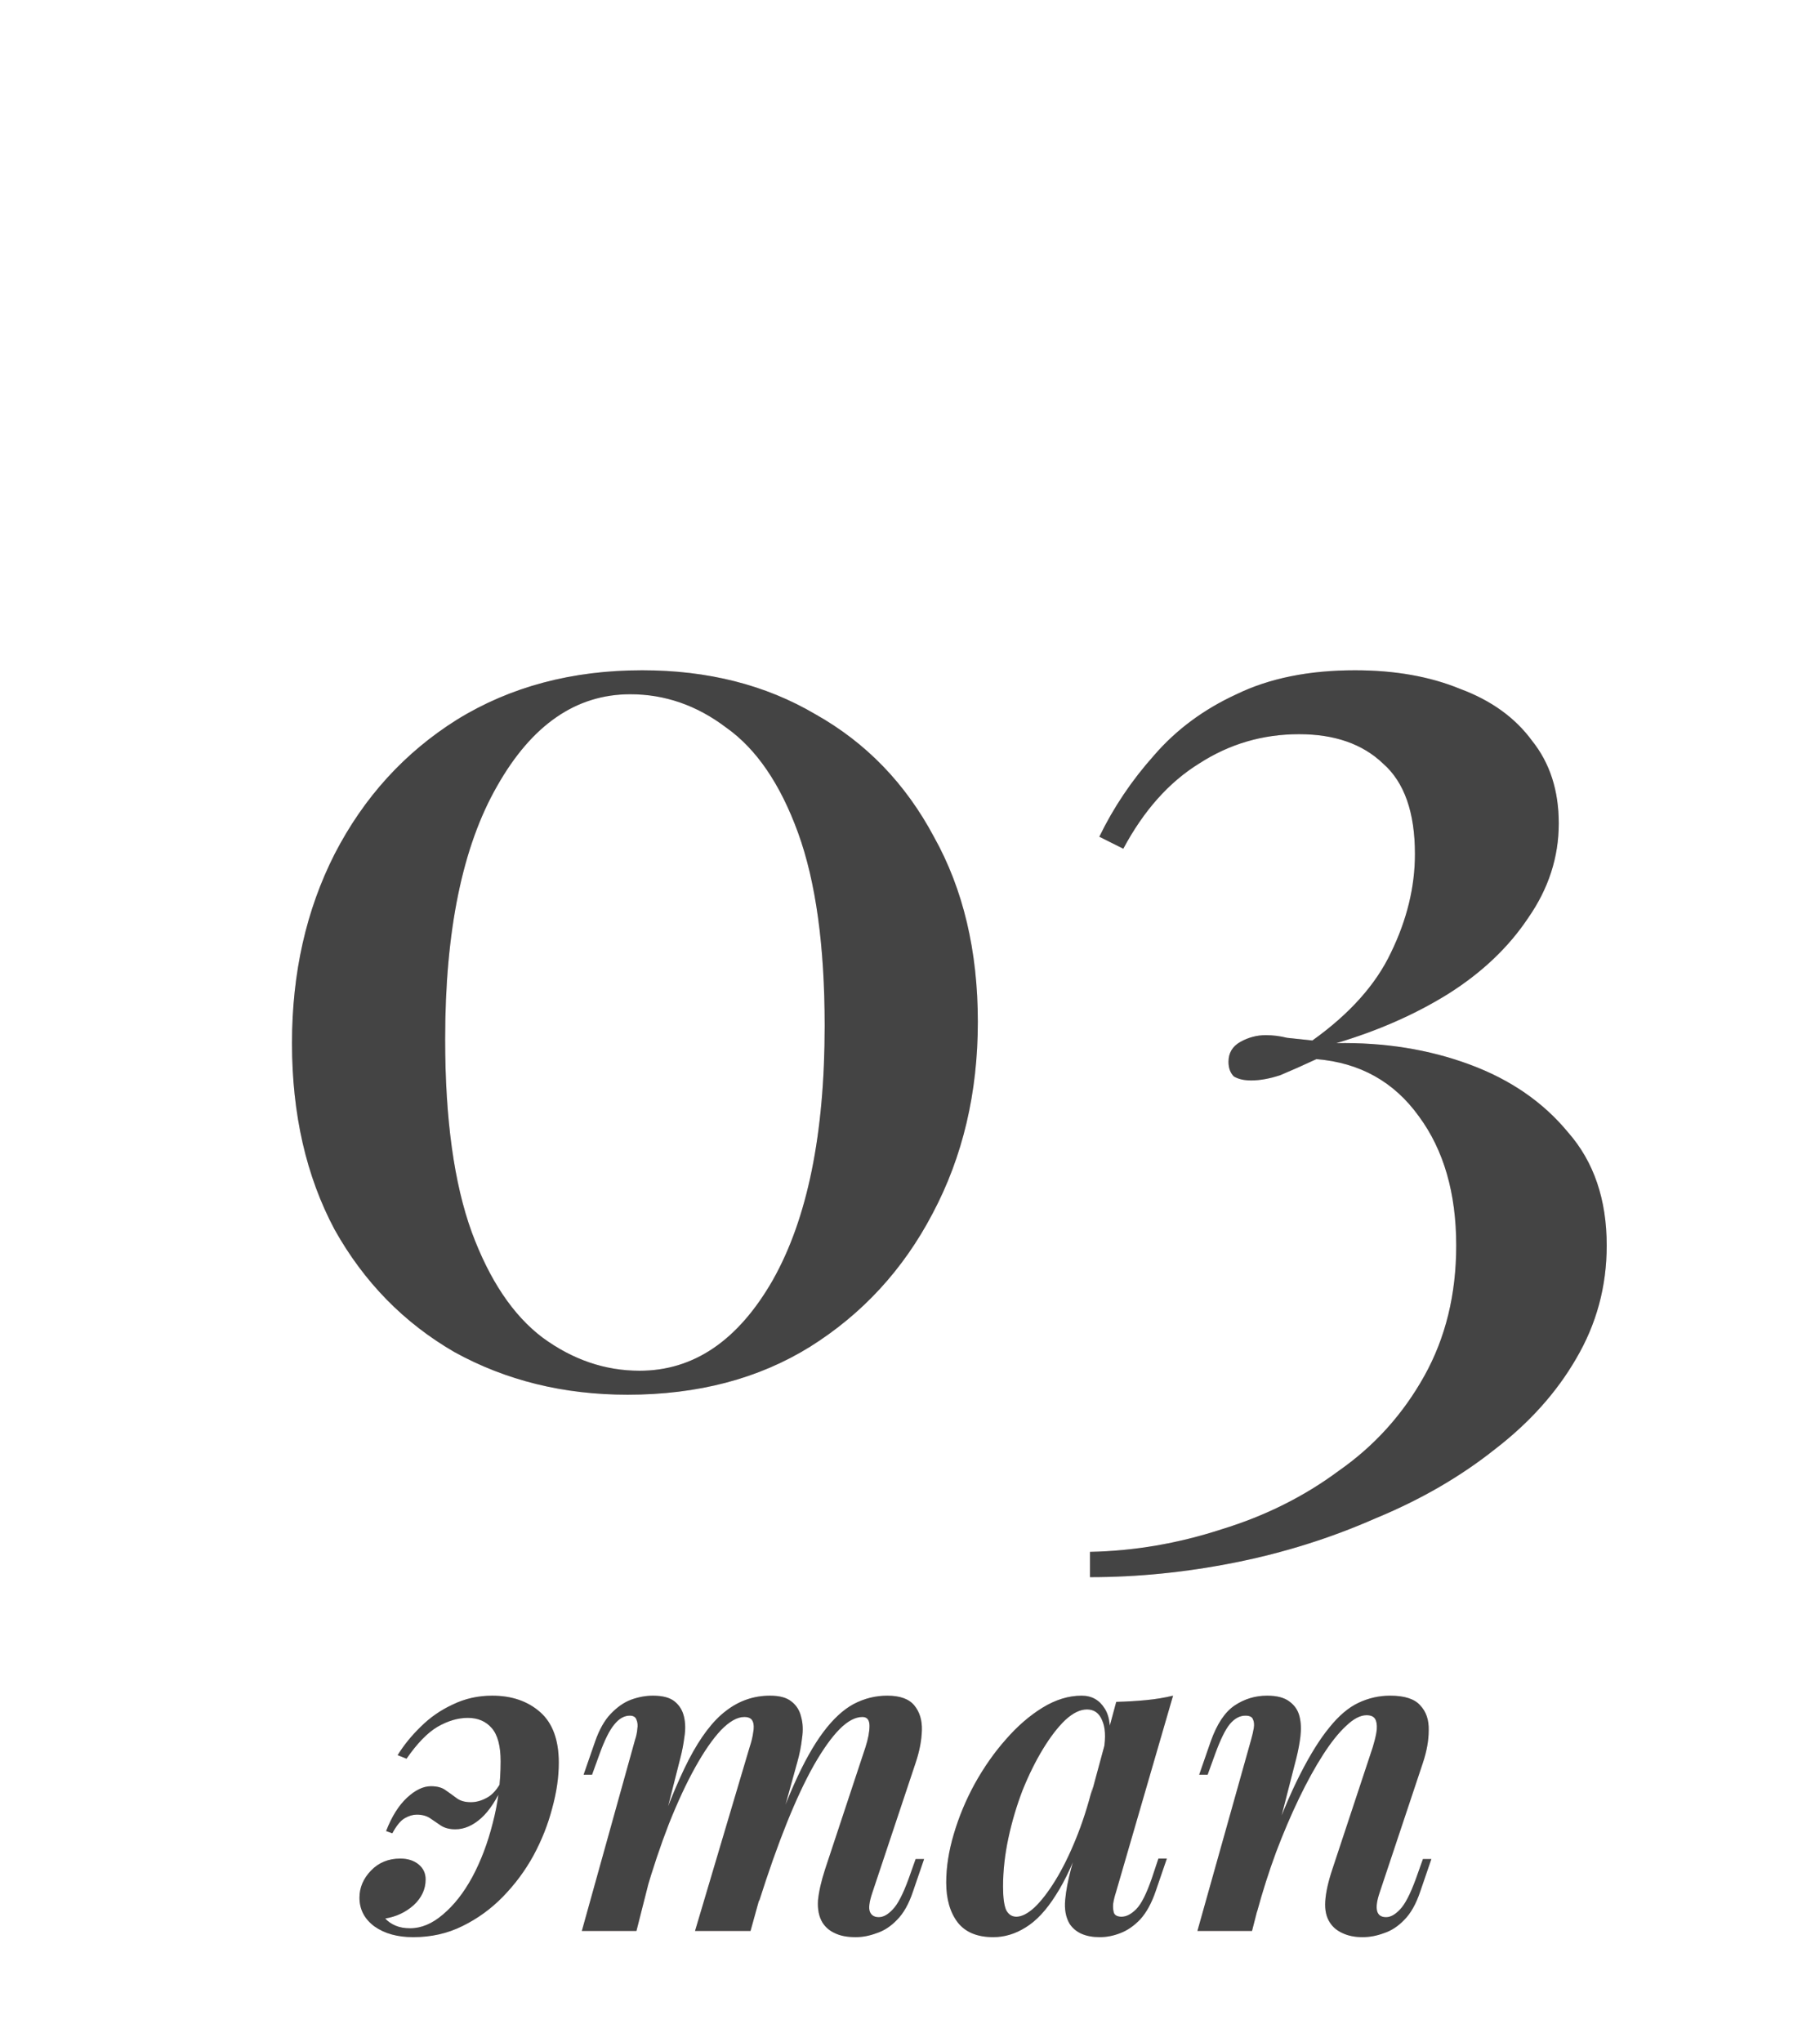 <?xml version="1.0" encoding="UTF-8"?> <svg xmlns="http://www.w3.org/2000/svg" width="82" height="92" viewBox="0 0 82 92" fill="none"> <path d="M28.936 30.2C31.896 30.2 34.496 30.86 36.736 32.18C39.016 33.46 40.796 35.3 42.076 37.7C43.396 40.06 44.056 42.84 44.056 46.04C44.056 49.24 43.376 52.12 42.016 54.68C40.696 57.2 38.856 59.2 36.496 60.68C34.176 62.12 31.436 62.84 28.276 62.84C25.396 62.84 22.796 62.2 20.476 60.92C18.196 59.6 16.396 57.76 15.076 55.4C13.796 53 13.156 50.2 13.156 47C13.156 43.84 13.796 41 15.076 38.48C16.396 35.92 18.236 33.9 20.596 32.42C22.996 30.94 25.776 30.2 28.936 30.2ZM28.396 31.28C25.956 31.28 23.956 32.66 22.396 35.42C20.836 38.14 20.056 41.94 20.056 46.82C20.056 50.42 20.456 53.32 21.256 55.52C22.056 57.68 23.116 59.26 24.436 60.26C25.796 61.26 27.256 61.76 28.816 61.76C31.256 61.76 33.256 60.4 34.816 57.68C36.376 54.92 37.156 51.1 37.156 46.22C37.156 42.62 36.756 39.72 35.956 37.52C35.156 35.32 34.076 33.74 32.716 32.78C31.396 31.78 29.956 31.28 28.396 31.28ZM61.05 30.2C62.85 30.2 64.43 30.48 65.79 31.04C67.19 31.56 68.27 32.34 69.03 33.38C69.83 34.38 70.23 35.62 70.23 37.1C70.23 38.62 69.77 40.04 68.85 41.36C67.97 42.68 66.77 43.82 65.25 44.78C63.77 45.7 62.09 46.44 60.21 47C62.37 46.96 64.37 47.28 66.21 47.96C68.05 48.64 69.53 49.66 70.65 51.02C71.81 52.34 72.39 54.04 72.39 56.12C72.39 57.96 71.93 59.66 71.01 61.22C70.13 62.74 68.91 64.1 67.35 65.3C65.79 66.54 63.99 67.58 61.95 68.42C59.95 69.3 57.85 69.96 55.65 70.4C53.45 70.84 51.27 71.06 49.11 71.06V69.92C51.11 69.88 53.09 69.54 55.05 68.9C57.01 68.3 58.77 67.42 60.33 66.26C61.93 65.14 63.21 63.72 64.17 62C65.13 60.28 65.61 58.32 65.61 56.12C65.61 53.76 65.05 51.82 63.93 50.3C62.81 48.74 61.27 47.88 59.31 47.72C58.71 48 58.17 48.24 57.69 48.44C57.21 48.6 56.77 48.68 56.37 48.68C56.05 48.68 55.79 48.62 55.59 48.5C55.43 48.34 55.35 48.12 55.35 47.84C55.35 47.44 55.53 47.14 55.89 46.94C56.25 46.74 56.63 46.64 57.03 46.64C57.35 46.64 57.67 46.68 57.99 46.76C58.35 46.8 58.73 46.84 59.13 46.88C60.81 45.68 61.99 44.36 62.67 42.92C63.39 41.44 63.75 39.96 63.75 38.48C63.75 36.6 63.27 35.24 62.31 34.4C61.39 33.52 60.13 33.08 58.53 33.08C56.89 33.08 55.39 33.52 54.03 34.4C52.67 35.24 51.53 36.52 50.61 38.24L49.53 37.7C50.17 36.38 50.99 35.16 51.99 34.04C52.99 32.88 54.23 31.96 55.71 31.28C57.19 30.56 58.97 30.2 61.05 30.2Z" fill="#E1CAC9"></path> <path d="M28.936 30.2C31.896 30.2 34.496 30.86 36.736 32.18C39.016 33.46 40.796 35.3 42.076 37.7C43.396 40.06 44.056 42.84 44.056 46.04C44.056 49.24 43.376 52.12 42.016 54.68C40.696 57.2 38.856 59.2 36.496 60.68C34.176 62.12 31.436 62.84 28.276 62.84C25.396 62.84 22.796 62.2 20.476 60.92C18.196 59.6 16.396 57.76 15.076 55.4C13.796 53 13.156 50.2 13.156 47C13.156 43.84 13.796 41 15.076 38.48C16.396 35.92 18.236 33.9 20.596 32.42C22.996 30.94 25.776 30.2 28.936 30.2ZM28.396 31.28C25.956 31.28 23.956 32.66 22.396 35.42C20.836 38.14 20.056 41.94 20.056 46.82C20.056 50.42 20.456 53.32 21.256 55.52C22.056 57.68 23.116 59.26 24.436 60.26C25.796 61.26 27.256 61.76 28.816 61.76C31.256 61.76 33.256 60.4 34.816 57.68C36.376 54.92 37.156 51.1 37.156 46.22C37.156 42.62 36.756 39.72 35.956 37.52C35.156 35.32 34.076 33.74 32.716 32.78C31.396 31.78 29.956 31.28 28.396 31.28ZM61.05 30.2C62.85 30.2 64.43 30.48 65.79 31.04C67.19 31.56 68.27 32.34 69.03 33.38C69.83 34.38 70.23 35.62 70.23 37.1C70.23 38.62 69.77 40.04 68.85 41.36C67.97 42.68 66.77 43.82 65.25 44.78C63.77 45.7 62.09 46.44 60.21 47C62.37 46.96 64.37 47.28 66.21 47.96C68.05 48.64 69.53 49.66 70.65 51.02C71.81 52.34 72.39 54.04 72.39 56.12C72.39 57.96 71.93 59.66 71.01 61.22C70.13 62.74 68.91 64.1 67.35 65.3C65.79 66.54 63.99 67.58 61.95 68.42C59.95 69.3 57.85 69.96 55.65 70.4C53.45 70.84 51.27 71.06 49.11 71.06V69.92C51.11 69.88 53.09 69.54 55.05 68.9C57.01 68.3 58.77 67.42 60.33 66.26C61.93 65.14 63.21 63.72 64.17 62C65.13 60.28 65.61 58.32 65.61 56.12C65.61 53.76 65.05 51.82 63.93 50.3C62.81 48.74 61.27 47.88 59.31 47.72C58.71 48 58.17 48.24 57.69 48.44C57.21 48.6 56.77 48.68 56.37 48.68C56.05 48.68 55.79 48.62 55.59 48.5C55.43 48.34 55.35 48.12 55.35 47.84C55.35 47.44 55.53 47.14 55.89 46.94C56.25 46.74 56.63 46.64 57.03 46.64C57.35 46.64 57.67 46.68 57.99 46.76C58.35 46.8 58.73 46.84 59.13 46.88C60.81 45.68 61.99 44.36 62.67 42.92C63.39 41.44 63.75 39.96 63.75 38.48C63.75 36.6 63.27 35.24 62.31 34.4C61.39 33.52 60.13 33.08 58.53 33.08C56.89 33.08 55.39 33.52 54.03 34.4C52.67 35.24 51.53 36.52 50.61 38.24L49.53 37.7C50.17 36.38 50.99 35.16 51.99 34.04C52.99 32.88 54.23 31.96 55.71 31.28C57.19 30.56 58.97 30.2 61.05 30.2Z" fill="#444444"></path> <path d="M18.476 86.88C18.983 86.88 19.476 86.673 19.956 86.26C20.45 85.847 20.89 85.287 21.276 84.58C21.663 83.86 21.97 83.053 22.196 82.16C22.436 81.253 22.556 80.32 22.556 79.36C22.556 78.667 22.423 78.167 22.156 77.86C21.89 77.553 21.529 77.4 21.076 77.4C20.636 77.4 20.183 77.533 19.716 77.8C19.263 78.067 18.796 78.547 18.316 79.24L17.916 79.08C18.196 78.627 18.543 78.2 18.956 77.8C19.369 77.387 19.849 77.053 20.396 76.8C20.943 76.533 21.536 76.4 22.176 76.4C23.056 76.4 23.776 76.647 24.336 77.14C24.896 77.633 25.176 78.393 25.176 79.42C25.176 80.073 25.076 80.76 24.876 81.48C24.689 82.2 24.41 82.907 24.036 83.6C23.663 84.28 23.203 84.9 22.656 85.46C22.123 86.007 21.516 86.447 20.836 86.78C20.169 87.113 19.43 87.28 18.616 87.28C17.91 87.28 17.329 87.12 16.876 86.8C16.423 86.467 16.196 86.033 16.196 85.5C16.196 85.047 16.369 84.64 16.716 84.28C17.063 83.92 17.503 83.74 18.036 83.74C18.369 83.74 18.643 83.827 18.856 84C19.07 84.173 19.176 84.4 19.176 84.68C19.176 85.12 18.996 85.507 18.636 85.84C18.276 86.16 17.849 86.36 17.356 86.44C17.476 86.573 17.63 86.68 17.816 86.76C18.003 86.84 18.223 86.88 18.476 86.88ZM21.216 81.2C21.456 81.2 21.696 81.133 21.936 81C22.189 80.867 22.416 80.607 22.616 80.22L22.716 80.32C22.396 81.053 22.049 81.587 21.676 81.92C21.303 82.253 20.916 82.42 20.516 82.42C20.263 82.42 20.049 82.367 19.876 82.26C19.703 82.14 19.536 82.027 19.376 81.92C19.216 81.813 19.016 81.76 18.776 81.76C18.603 81.76 18.423 81.813 18.236 81.92C18.049 82.027 17.863 82.253 17.676 82.6L17.396 82.5C17.649 81.847 17.963 81.347 18.336 81C18.709 80.653 19.07 80.48 19.416 80.48C19.696 80.48 19.916 80.54 20.076 80.66C20.25 80.78 20.416 80.9 20.576 81.02C20.736 81.14 20.95 81.2 21.216 81.2ZM28.675 87H26.215L28.615 78.38C28.669 78.22 28.702 78.06 28.715 77.9C28.742 77.74 28.729 77.6 28.675 77.48C28.635 77.36 28.535 77.3 28.375 77.3C28.122 77.3 27.889 77.433 27.675 77.7C27.462 77.953 27.242 78.393 27.015 79.02L26.675 79.96H26.295L26.815 78.46C27.002 77.927 27.235 77.513 27.515 77.22C27.809 76.913 28.115 76.7 28.435 76.58C28.769 76.46 29.095 76.4 29.415 76.4C29.855 76.4 30.182 76.487 30.395 76.66C30.609 76.833 30.749 77.06 30.815 77.34C30.882 77.62 30.889 77.927 30.835 78.26C30.795 78.58 30.735 78.893 30.655 79.2L28.675 87ZM33.775 78.72C33.855 78.48 33.909 78.26 33.935 78.06C33.975 77.847 33.969 77.68 33.915 77.56C33.862 77.427 33.735 77.36 33.535 77.36C33.215 77.36 32.862 77.56 32.475 77.96C32.102 78.36 31.715 78.92 31.315 79.64C30.915 80.36 30.522 81.207 30.135 82.18C29.762 83.14 29.409 84.193 29.075 85.34L29.375 83.36C29.962 81.653 30.515 80.293 31.035 79.28C31.569 78.253 32.129 77.52 32.715 77.08C33.302 76.627 33.962 76.4 34.695 76.4C35.122 76.4 35.442 76.487 35.655 76.66C35.882 76.833 36.029 77.067 36.095 77.36C36.175 77.64 36.189 77.96 36.135 78.32C36.095 78.68 36.022 79.047 35.915 79.42L33.815 87H31.315L33.775 78.72ZM38.995 78.72C39.115 78.347 39.175 78.027 39.175 77.76C39.175 77.493 39.069 77.36 38.855 77.36C38.535 77.36 38.195 77.54 37.835 77.9C37.475 78.26 37.089 78.8 36.675 79.52C36.275 80.227 35.869 81.093 35.455 82.12C35.042 83.147 34.622 84.333 34.195 85.68L34.395 84.1C34.875 82.62 35.335 81.387 35.775 80.4C36.215 79.413 36.655 78.627 37.095 78.04C37.535 77.453 37.989 77.033 38.455 76.78C38.935 76.527 39.442 76.4 39.975 76.4C40.549 76.4 40.955 76.547 41.195 76.84C41.435 77.133 41.549 77.507 41.535 77.96C41.522 78.413 41.429 78.9 41.255 79.42L39.295 85.3C39.162 85.7 39.129 85.98 39.195 86.14C39.262 86.3 39.395 86.38 39.595 86.38C39.795 86.38 40.002 86.267 40.215 86.04C40.442 85.813 40.682 85.353 40.935 84.66L41.255 83.76H41.635L41.135 85.22C40.949 85.78 40.709 86.207 40.415 86.5C40.135 86.793 39.829 86.993 39.495 87.1C39.175 87.22 38.862 87.28 38.555 87.28C38.169 87.28 37.855 87.22 37.615 87.1C37.375 86.993 37.189 86.833 37.055 86.62C36.895 86.353 36.829 86.02 36.855 85.62C36.895 85.22 37.002 84.753 37.175 84.22L38.995 78.72ZM45.792 86.36C46.032 86.36 46.306 86.22 46.612 85.94C46.919 85.647 47.232 85.24 47.552 84.72C47.872 84.2 48.179 83.58 48.472 82.86C48.766 82.14 49.019 81.353 49.232 80.5L48.812 82.66C48.426 83.793 48.012 84.7 47.572 85.38C47.146 86.06 46.692 86.547 46.212 86.84C45.746 87.133 45.259 87.28 44.752 87.28C44.032 87.28 43.499 87.06 43.152 86.62C42.806 86.167 42.632 85.567 42.632 84.82C42.632 84.127 42.746 83.4 42.972 82.64C43.199 81.867 43.512 81.113 43.912 80.38C44.326 79.633 44.792 78.967 45.312 78.38C45.832 77.78 46.386 77.3 46.972 76.94C47.559 76.58 48.146 76.4 48.732 76.4C49.186 76.4 49.532 76.593 49.772 76.98C50.012 77.353 50.072 77.927 49.952 78.7L49.732 78.82C49.826 78.26 49.799 77.82 49.652 77.5C49.519 77.18 49.292 77.02 48.972 77.02C48.666 77.02 48.339 77.18 47.992 77.5C47.659 77.82 47.326 78.253 46.992 78.8C46.659 79.347 46.352 79.967 46.072 80.66C45.806 81.353 45.592 82.073 45.432 82.82C45.272 83.567 45.192 84.293 45.192 85C45.192 85.493 45.239 85.847 45.332 86.06C45.439 86.26 45.592 86.36 45.792 86.36ZM50.292 76.68C50.772 76.667 51.219 76.64 51.632 76.6C52.059 76.56 52.466 76.493 52.852 76.4L50.272 85.28C50.219 85.44 50.179 85.607 50.152 85.78C50.139 85.94 50.152 86.08 50.192 86.2C50.246 86.307 50.359 86.36 50.532 86.36C50.746 86.36 50.966 86.247 51.192 86.02C51.419 85.793 51.652 85.333 51.892 84.64L52.192 83.74H52.572L52.072 85.2C51.886 85.747 51.652 86.173 51.372 86.48C51.092 86.773 50.792 86.98 50.472 87.1C50.166 87.22 49.859 87.28 49.552 87.28C48.912 87.28 48.459 87.08 48.192 86.68C48.019 86.387 47.952 86.027 47.992 85.6C48.032 85.173 48.119 84.713 48.252 84.22L50.292 76.68ZM56.41 87H53.95L56.37 78.38C56.423 78.193 56.463 78.02 56.49 77.86C56.516 77.7 56.503 77.567 56.45 77.46C56.41 77.353 56.296 77.3 56.11 77.3C55.856 77.3 55.623 77.427 55.41 77.68C55.21 77.92 54.99 78.367 54.75 79.02L54.41 79.96H54.03L54.55 78.46C54.83 77.673 55.19 77.133 55.63 76.84C56.07 76.547 56.556 76.4 57.09 76.4C57.53 76.4 57.863 76.487 58.09 76.66C58.33 76.833 58.483 77.06 58.55 77.34C58.616 77.607 58.63 77.907 58.59 78.24C58.55 78.56 58.49 78.88 58.41 79.2L56.41 87ZM57.15 83.36C57.643 81.987 58.116 80.853 58.57 79.96C59.023 79.067 59.463 78.36 59.89 77.84C60.316 77.307 60.756 76.933 61.21 76.72C61.663 76.507 62.136 76.4 62.63 76.4C63.283 76.4 63.736 76.547 63.99 76.84C64.256 77.12 64.383 77.493 64.37 77.96C64.37 78.413 64.283 78.9 64.11 79.42L62.15 85.3C62.03 85.66 61.996 85.933 62.05 86.12C62.103 86.293 62.236 86.38 62.45 86.38C62.65 86.38 62.856 86.267 63.07 86.04C63.296 85.813 63.536 85.353 63.79 84.66L64.11 83.76H64.49L63.99 85.22C63.803 85.78 63.563 86.207 63.27 86.5C62.99 86.793 62.683 86.993 62.35 87.1C62.03 87.22 61.71 87.28 61.39 87.28C61.043 87.28 60.743 87.22 60.49 87.1C60.25 86.993 60.063 86.84 59.93 86.64C59.756 86.387 59.683 86.06 59.71 85.66C59.736 85.26 59.843 84.78 60.03 84.22L61.85 78.72C61.916 78.507 61.97 78.293 62.01 78.08C62.05 77.853 62.043 77.667 61.99 77.52C61.936 77.36 61.796 77.28 61.57 77.28C61.29 77.28 60.983 77.44 60.65 77.76C60.316 78.067 59.97 78.5 59.61 79.06C59.25 79.62 58.89 80.273 58.53 81.02C58.17 81.767 57.823 82.58 57.49 83.46C57.17 84.327 56.883 85.227 56.63 86.16L57.15 83.36Z" fill="#E1CAC9"></path> <path d="M18.476 86.88C18.983 86.88 19.476 86.673 19.956 86.26C20.45 85.847 20.89 85.287 21.276 84.58C21.663 83.86 21.97 83.053 22.196 82.16C22.436 81.253 22.556 80.32 22.556 79.36C22.556 78.667 22.423 78.167 22.156 77.86C21.89 77.553 21.529 77.4 21.076 77.4C20.636 77.4 20.183 77.533 19.716 77.8C19.263 78.067 18.796 78.547 18.316 79.24L17.916 79.08C18.196 78.627 18.543 78.2 18.956 77.8C19.369 77.387 19.849 77.053 20.396 76.8C20.943 76.533 21.536 76.4 22.176 76.4C23.056 76.4 23.776 76.647 24.336 77.14C24.896 77.633 25.176 78.393 25.176 79.42C25.176 80.073 25.076 80.76 24.876 81.48C24.689 82.2 24.41 82.907 24.036 83.6C23.663 84.28 23.203 84.9 22.656 85.46C22.123 86.007 21.516 86.447 20.836 86.78C20.169 87.113 19.43 87.28 18.616 87.28C17.91 87.28 17.329 87.12 16.876 86.8C16.423 86.467 16.196 86.033 16.196 85.5C16.196 85.047 16.369 84.64 16.716 84.28C17.063 83.92 17.503 83.74 18.036 83.74C18.369 83.74 18.643 83.827 18.856 84C19.07 84.173 19.176 84.4 19.176 84.68C19.176 85.12 18.996 85.507 18.636 85.84C18.276 86.16 17.849 86.36 17.356 86.44C17.476 86.573 17.63 86.68 17.816 86.76C18.003 86.84 18.223 86.88 18.476 86.88ZM21.216 81.2C21.456 81.2 21.696 81.133 21.936 81C22.189 80.867 22.416 80.607 22.616 80.22L22.716 80.32C22.396 81.053 22.049 81.587 21.676 81.92C21.303 82.253 20.916 82.42 20.516 82.42C20.263 82.42 20.049 82.367 19.876 82.26C19.703 82.14 19.536 82.027 19.376 81.92C19.216 81.813 19.016 81.76 18.776 81.76C18.603 81.76 18.423 81.813 18.236 81.92C18.049 82.027 17.863 82.253 17.676 82.6L17.396 82.5C17.649 81.847 17.963 81.347 18.336 81C18.709 80.653 19.07 80.48 19.416 80.48C19.696 80.48 19.916 80.54 20.076 80.66C20.25 80.78 20.416 80.9 20.576 81.02C20.736 81.14 20.95 81.2 21.216 81.2ZM28.675 87H26.215L28.615 78.38C28.669 78.22 28.702 78.06 28.715 77.9C28.742 77.74 28.729 77.6 28.675 77.48C28.635 77.36 28.535 77.3 28.375 77.3C28.122 77.3 27.889 77.433 27.675 77.7C27.462 77.953 27.242 78.393 27.015 79.02L26.675 79.96H26.295L26.815 78.46C27.002 77.927 27.235 77.513 27.515 77.22C27.809 76.913 28.115 76.7 28.435 76.58C28.769 76.46 29.095 76.4 29.415 76.4C29.855 76.4 30.182 76.487 30.395 76.66C30.609 76.833 30.749 77.06 30.815 77.34C30.882 77.62 30.889 77.927 30.835 78.26C30.795 78.58 30.735 78.893 30.655 79.2L28.675 87ZM33.775 78.72C33.855 78.48 33.909 78.26 33.935 78.06C33.975 77.847 33.969 77.68 33.915 77.56C33.862 77.427 33.735 77.36 33.535 77.36C33.215 77.36 32.862 77.56 32.475 77.96C32.102 78.36 31.715 78.92 31.315 79.64C30.915 80.36 30.522 81.207 30.135 82.18C29.762 83.14 29.409 84.193 29.075 85.34L29.375 83.36C29.962 81.653 30.515 80.293 31.035 79.28C31.569 78.253 32.129 77.52 32.715 77.08C33.302 76.627 33.962 76.4 34.695 76.4C35.122 76.4 35.442 76.487 35.655 76.66C35.882 76.833 36.029 77.067 36.095 77.36C36.175 77.64 36.189 77.96 36.135 78.32C36.095 78.68 36.022 79.047 35.915 79.42L33.815 87H31.315L33.775 78.72ZM38.995 78.72C39.115 78.347 39.175 78.027 39.175 77.76C39.175 77.493 39.069 77.36 38.855 77.36C38.535 77.36 38.195 77.54 37.835 77.9C37.475 78.26 37.089 78.8 36.675 79.52C36.275 80.227 35.869 81.093 35.455 82.12C35.042 83.147 34.622 84.333 34.195 85.68L34.395 84.1C34.875 82.62 35.335 81.387 35.775 80.4C36.215 79.413 36.655 78.627 37.095 78.04C37.535 77.453 37.989 77.033 38.455 76.78C38.935 76.527 39.442 76.4 39.975 76.4C40.549 76.4 40.955 76.547 41.195 76.84C41.435 77.133 41.549 77.507 41.535 77.96C41.522 78.413 41.429 78.9 41.255 79.42L39.295 85.3C39.162 85.7 39.129 85.98 39.195 86.14C39.262 86.3 39.395 86.38 39.595 86.38C39.795 86.38 40.002 86.267 40.215 86.04C40.442 85.813 40.682 85.353 40.935 84.66L41.255 83.76H41.635L41.135 85.22C40.949 85.78 40.709 86.207 40.415 86.5C40.135 86.793 39.829 86.993 39.495 87.1C39.175 87.22 38.862 87.28 38.555 87.28C38.169 87.28 37.855 87.22 37.615 87.1C37.375 86.993 37.189 86.833 37.055 86.62C36.895 86.353 36.829 86.02 36.855 85.62C36.895 85.22 37.002 84.753 37.175 84.22L38.995 78.72ZM45.792 86.36C46.032 86.36 46.306 86.22 46.612 85.94C46.919 85.647 47.232 85.24 47.552 84.72C47.872 84.2 48.179 83.58 48.472 82.86C48.766 82.14 49.019 81.353 49.232 80.5L48.812 82.66C48.426 83.793 48.012 84.7 47.572 85.38C47.146 86.06 46.692 86.547 46.212 86.84C45.746 87.133 45.259 87.28 44.752 87.28C44.032 87.28 43.499 87.06 43.152 86.62C42.806 86.167 42.632 85.567 42.632 84.82C42.632 84.127 42.746 83.4 42.972 82.64C43.199 81.867 43.512 81.113 43.912 80.38C44.326 79.633 44.792 78.967 45.312 78.38C45.832 77.78 46.386 77.3 46.972 76.94C47.559 76.58 48.146 76.4 48.732 76.4C49.186 76.4 49.532 76.593 49.772 76.98C50.012 77.353 50.072 77.927 49.952 78.7L49.732 78.82C49.826 78.26 49.799 77.82 49.652 77.5C49.519 77.18 49.292 77.02 48.972 77.02C48.666 77.02 48.339 77.18 47.992 77.5C47.659 77.82 47.326 78.253 46.992 78.8C46.659 79.347 46.352 79.967 46.072 80.66C45.806 81.353 45.592 82.073 45.432 82.82C45.272 83.567 45.192 84.293 45.192 85C45.192 85.493 45.239 85.847 45.332 86.06C45.439 86.26 45.592 86.36 45.792 86.36ZM50.292 76.68C50.772 76.667 51.219 76.64 51.632 76.6C52.059 76.56 52.466 76.493 52.852 76.4L50.272 85.28C50.219 85.44 50.179 85.607 50.152 85.78C50.139 85.94 50.152 86.08 50.192 86.2C50.246 86.307 50.359 86.36 50.532 86.36C50.746 86.36 50.966 86.247 51.192 86.02C51.419 85.793 51.652 85.333 51.892 84.64L52.192 83.74H52.572L52.072 85.2C51.886 85.747 51.652 86.173 51.372 86.48C51.092 86.773 50.792 86.98 50.472 87.1C50.166 87.22 49.859 87.28 49.552 87.28C48.912 87.28 48.459 87.08 48.192 86.68C48.019 86.387 47.952 86.027 47.992 85.6C48.032 85.173 48.119 84.713 48.252 84.22L50.292 76.68ZM56.41 87H53.95L56.37 78.38C56.423 78.193 56.463 78.02 56.49 77.86C56.516 77.7 56.503 77.567 56.45 77.46C56.41 77.353 56.296 77.3 56.11 77.3C55.856 77.3 55.623 77.427 55.41 77.68C55.21 77.92 54.99 78.367 54.75 79.02L54.41 79.96H54.03L54.55 78.46C54.83 77.673 55.19 77.133 55.63 76.84C56.07 76.547 56.556 76.4 57.09 76.4C57.53 76.4 57.863 76.487 58.09 76.66C58.33 76.833 58.483 77.06 58.55 77.34C58.616 77.607 58.63 77.907 58.59 78.24C58.55 78.56 58.49 78.88 58.41 79.2L56.41 87ZM57.15 83.36C57.643 81.987 58.116 80.853 58.57 79.96C59.023 79.067 59.463 78.36 59.89 77.84C60.316 77.307 60.756 76.933 61.21 76.72C61.663 76.507 62.136 76.4 62.63 76.4C63.283 76.4 63.736 76.547 63.99 76.84C64.256 77.12 64.383 77.493 64.37 77.96C64.37 78.413 64.283 78.9 64.11 79.42L62.15 85.3C62.03 85.66 61.996 85.933 62.05 86.12C62.103 86.293 62.236 86.38 62.45 86.38C62.65 86.38 62.856 86.267 63.07 86.04C63.296 85.813 63.536 85.353 63.79 84.66L64.11 83.76H64.49L63.99 85.22C63.803 85.78 63.563 86.207 63.27 86.5C62.99 86.793 62.683 86.993 62.35 87.1C62.03 87.22 61.71 87.28 61.39 87.28C61.043 87.28 60.743 87.22 60.49 87.1C60.25 86.993 60.063 86.84 59.93 86.64C59.756 86.387 59.683 86.06 59.71 85.66C59.736 85.26 59.843 84.78 60.03 84.22L61.85 78.72C61.916 78.507 61.97 78.293 62.01 78.08C62.05 77.853 62.043 77.667 61.99 77.52C61.936 77.36 61.796 77.28 61.57 77.28C61.29 77.28 60.983 77.44 60.65 77.76C60.316 78.067 59.97 78.5 59.61 79.06C59.25 79.62 58.89 80.273 58.53 81.02C58.17 81.767 57.823 82.58 57.49 83.46C57.17 84.327 56.883 85.227 56.63 86.16L57.15 83.36Z" fill="#444444"></path> </svg> 